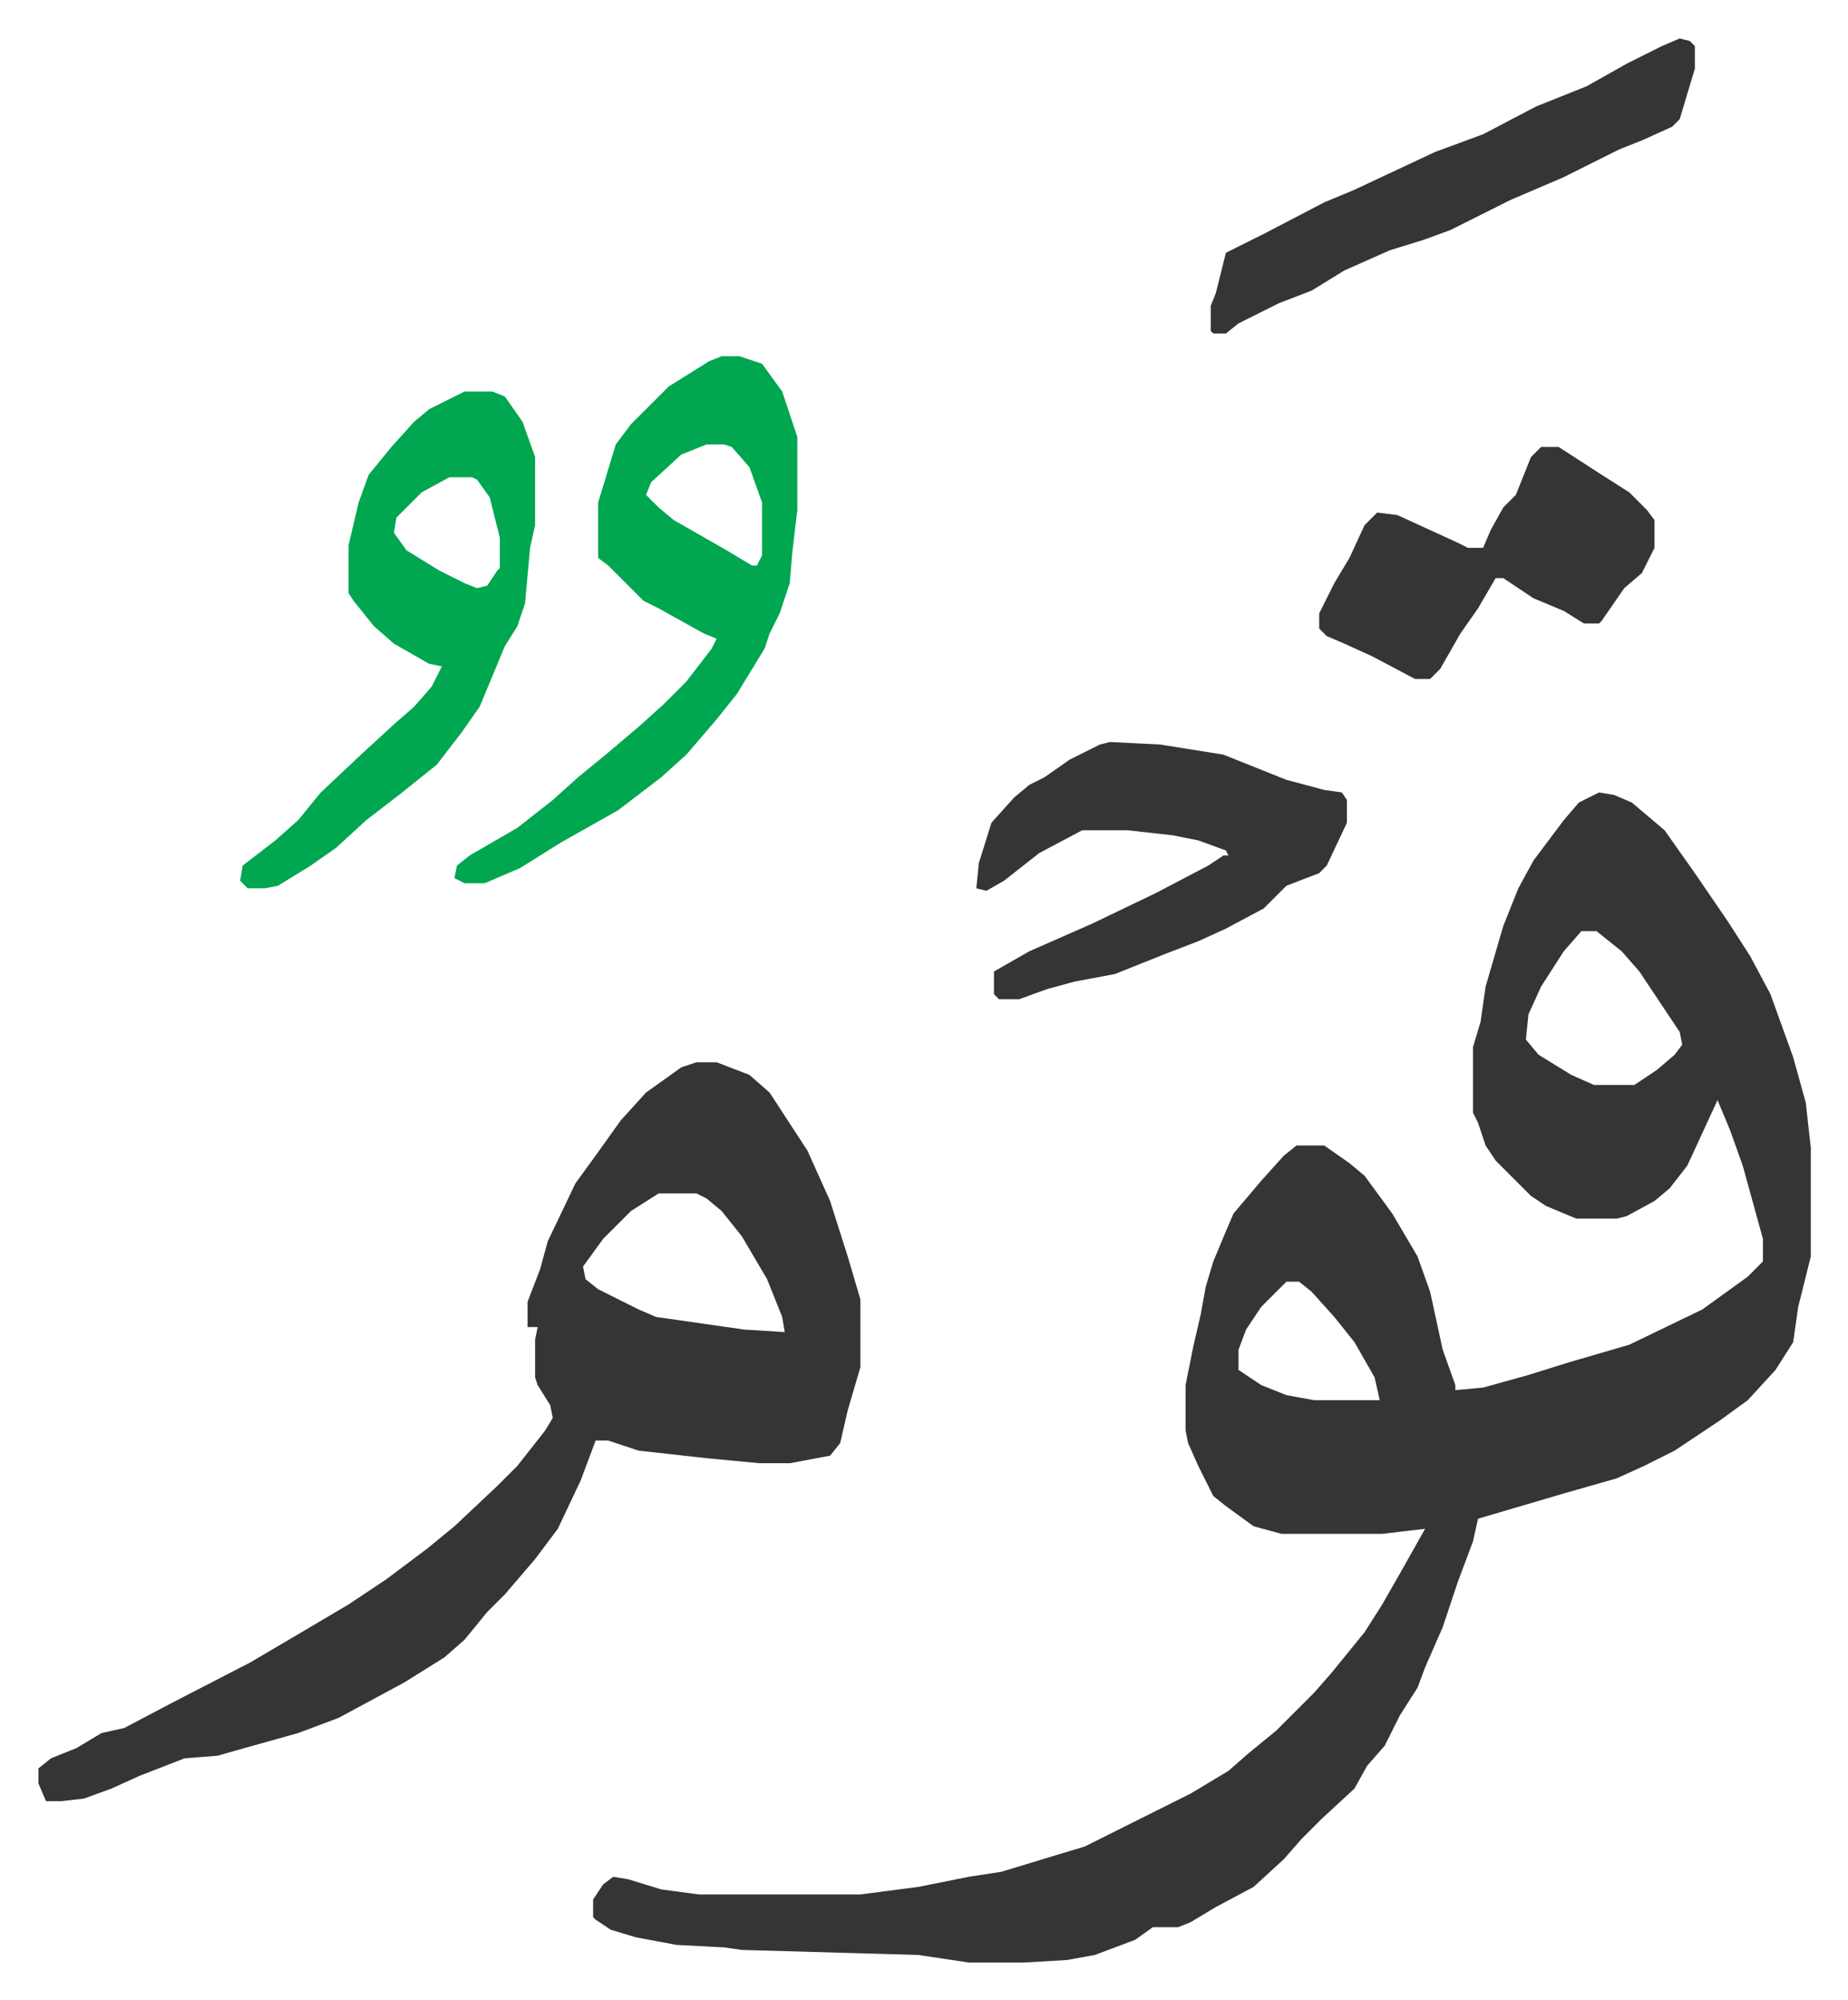 <svg xmlns="http://www.w3.org/2000/svg" role="img" viewBox="-15.25 351.75 733.00 793.00"><path fill="#353535" id="rule_normal" d="M619 666l6 1 7 3 13 11 12 17 13 19 9 14 8 15 9 25 5 18 2 18v43l-5 20-2 14-7 11-11 12-11 8-18 12-12 6-11 5-21 6-17 5-17 5-2 9-6 16-6 18-7 16-3 8-7 11-6 12-7 8-5 9-13 12-8 8-7 8-12 11-15 8-10 6-5 2h-10l-7 5-16 6-11 2-17 1h-22l-20-3-70-2-7-1-19-1-16-3-10-3-6-4-1-1v-7l4-6 4-3 6 1 13 4 15 2h64l23-3 20-4 13-2 23-7 10-3 42-21 15-9 8-7 11-9 15-15 7-8 13-16 7-11 8-14 9-16-17 2h-40l-11-3-11-8-5-4-6-12-4-9-1-5v-18l3-15 3-13 2-11 3-10 5-12 3-7 11-13 9-10 5-4h11l10 7 6 5 11 15 10 17 5 14 5 23 5 14v2l11-1 18-5 16-5 24-7 29-14 18-13 6-6v-9l-8-29-5-14-5-12-12 26-7 9-6 5-11 6-4 1h-16l-12-5-6-4-14-14-4-6-3-9-2-4v-26l3-10 2-14 7-24 6-15 6-11 12-16 6-7zm-7 55l-7 8-9 14-5 11-1 10 5 6 13 8 9 4h16l9-6 7-6 3-4-1-5-16-24-7-8-10-8zM495 860l-10 10-6 9-3 8v8l9 6 10 4 11 2h26l-2-9-8-14-8-10-9-10-5-4zm-234-87h8l13 5 8 7 15 23 9 20 7 22 5 17v27l-5 17-3 13-4 5-16 3h-12l-21-2-27-3-12-4h-5l-6 16-9 19-9 12-12 14-7 7-9 11-8 7-16 10-26 14-16 6-25 7-7 2-13 1-18 7-11 5-11 4-9 1H3l-3-7v-6l5-4 10-4 10-6 9-2 19-10 31-16 17-10 22-13 15-10 16-12 11-9 17-16 8-8 11-14 3-5-1-5-5-8-1-3v-15l1-5h-4v-10l5-13 3-11 11-23 8-11 10-14 10-11 14-10zm-15 52l-11 7-11 11-8 11 1 5 5 4 16 8 7 3 35 5 16 1-1-6-6-15-10-17-8-10-6-5-4-2z"/><path fill="#00a650" id="rule_idgham_with_ghunnah" d="M271 493h7l9 3 8 11 6 18v29l-2 17-1 12-4 12-4 8-2 6-11 18-8 10-12 14-10 9-17 13-23 13-16 10-14 6h-8l-4-2 1-5 5-4 19-11 14-11 10-9 11-9 13-11 10-9 9-9 10-13 2-4-5-2-18-10-6-3-5-5-9-9-4-3v-22l7-23 6-8 15-15 16-10zm-6 35l-10 4-12 11-2 5 5 5 6 5 21 12 10 6h2l2-4v-21l-5-14-7-8-3-1zm-96-21h11l5 2 7 10 5 14v27l-2 9-2 22-3 9-5 8-5 12-5 12-7 10-10 13-15 12-13 10-12 11-10 7-13 8-5 1h-7l-3-3 1-6 13-10 9-8 9-11 17-16 12-11 8-7 7-8 4-8-5-1-14-8-8-7-8-10-2-3v-19l4-17 4-11 9-11 9-10 6-5zm-6 34l-11 6-10 10-1 6 5 7 13 8 10 5 5 2 4-1 4-6 1-1v-12l-4-16-5-7-2-1z"/><path fill="#353535" id="rule_normal" d="M425 646l20 1 25 4 25 10 15 4 7 1 2 3v9l-8 17-3 3-13 5-9 9-15 8-11 5-13 5-20 8-16 3-11 3-11 4h-8l-2-2v-9l14-8 25-11 25-12 21-11 6-4h2l-1-2-11-4-10-2-18-2h-18l-17 9-14 11-7 4-4-1 1-10 5-16 9-10 6-5 6-3 10-7 12-6zm171-117h7l17 11 11 7 7 7 3 4v11l-5 10-7 6-9 13-1 1h-6l-8-5-12-5-12-8h-3l-7 12-7 10-8 14-4 4h-6l-17-9-11-5-7-3-3-3v-6l6-12 6-10 6-13 5-5 8 1 24 11 4 2h6l3-7 5-9 5-5 6-15zm55-162l4 1 2 2v9l-6 20-3 3-11 5-10 4-22 11-21 9-24 12-11 4-13 4-18 8-13 8-13 5-16 8-5 4h-5l-1-1v-10l2-5 4-16 16-8 23-12 12-5 32-15 19-7 21-11 20-8 16-9 14-7z"/></svg>
